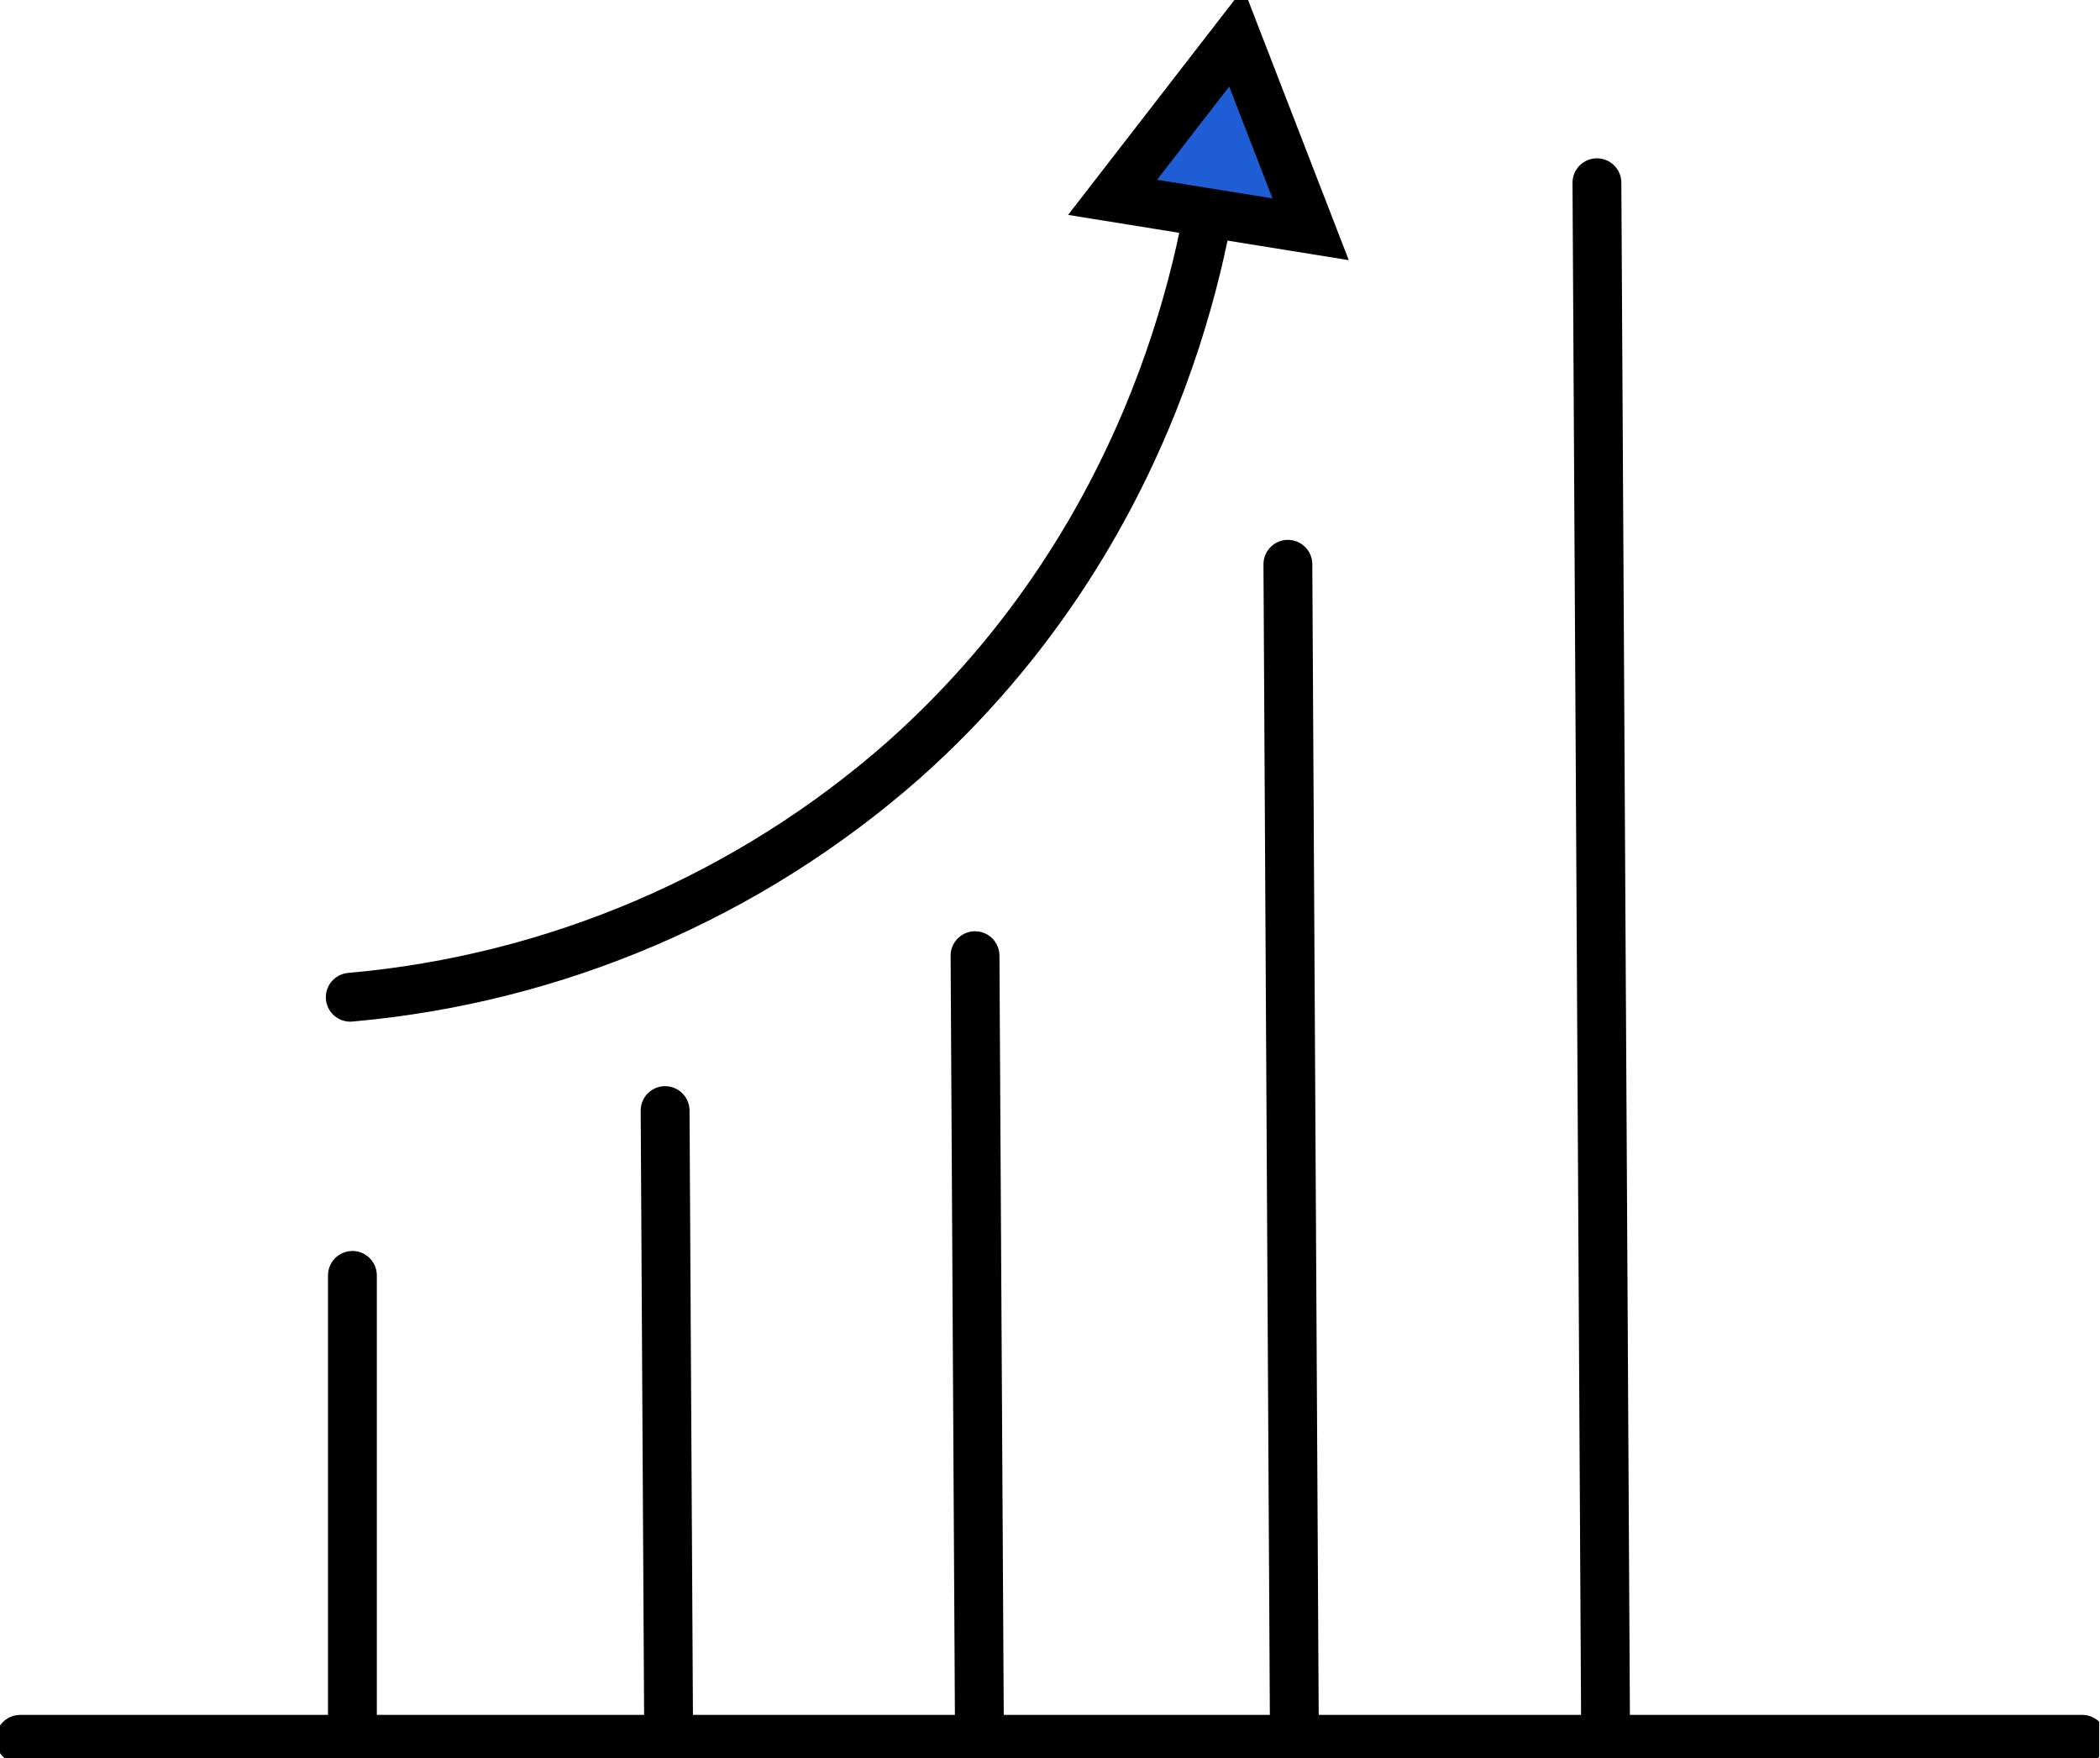 <svg width="43" height="36" viewBox="0 0 43 36" fill="none" xmlns="http://www.w3.org/2000/svg">
<g clip-path="url(#clip0_1582_52273)">
<path d="M13.619 22.742L13.69 35.338" stroke="black" stroke-miterlimit="10" stroke-linecap="round"/>
<path d="M19.965 19.57L20.054 35.332" stroke="black" stroke-miterlimit="10" stroke-linecap="round"/>
<path d="M26.371 11.555L26.503 35.339" stroke="black" stroke-miterlimit="10" stroke-linecap="round"/>
<path d="M32.699 3.742L32.877 35.623" stroke="black" stroke-miterlimit="10" stroke-linecap="round"/>
<path d="M7.216 26.117V35.618" stroke="black" stroke-miterlimit="10" stroke-linecap="round"/>
<path d="M7.172 20.421C11.37 20.051 15.34 18.349 18.503 15.564C23.806 10.847 24.718 4.794 24.906 3.25" stroke="black" stroke-miterlimit="10" stroke-linecap="round"/>
<path d="M0.413 35.617H42.636" stroke="black" stroke-miterlimit="10" stroke-linecap="round"/>
<path d="M22.781 4.041L25.316 0.766L26.837 4.695L22.781 4.041Z" fill="#1E5DD3" stroke="black" stroke-miterlimit="10"/>
</g>
<defs>
<clipPath id="clip0_1582_52273">
<rect width="42.983" height="36" fill="white"/>
</clipPath>
</defs>
</svg>
